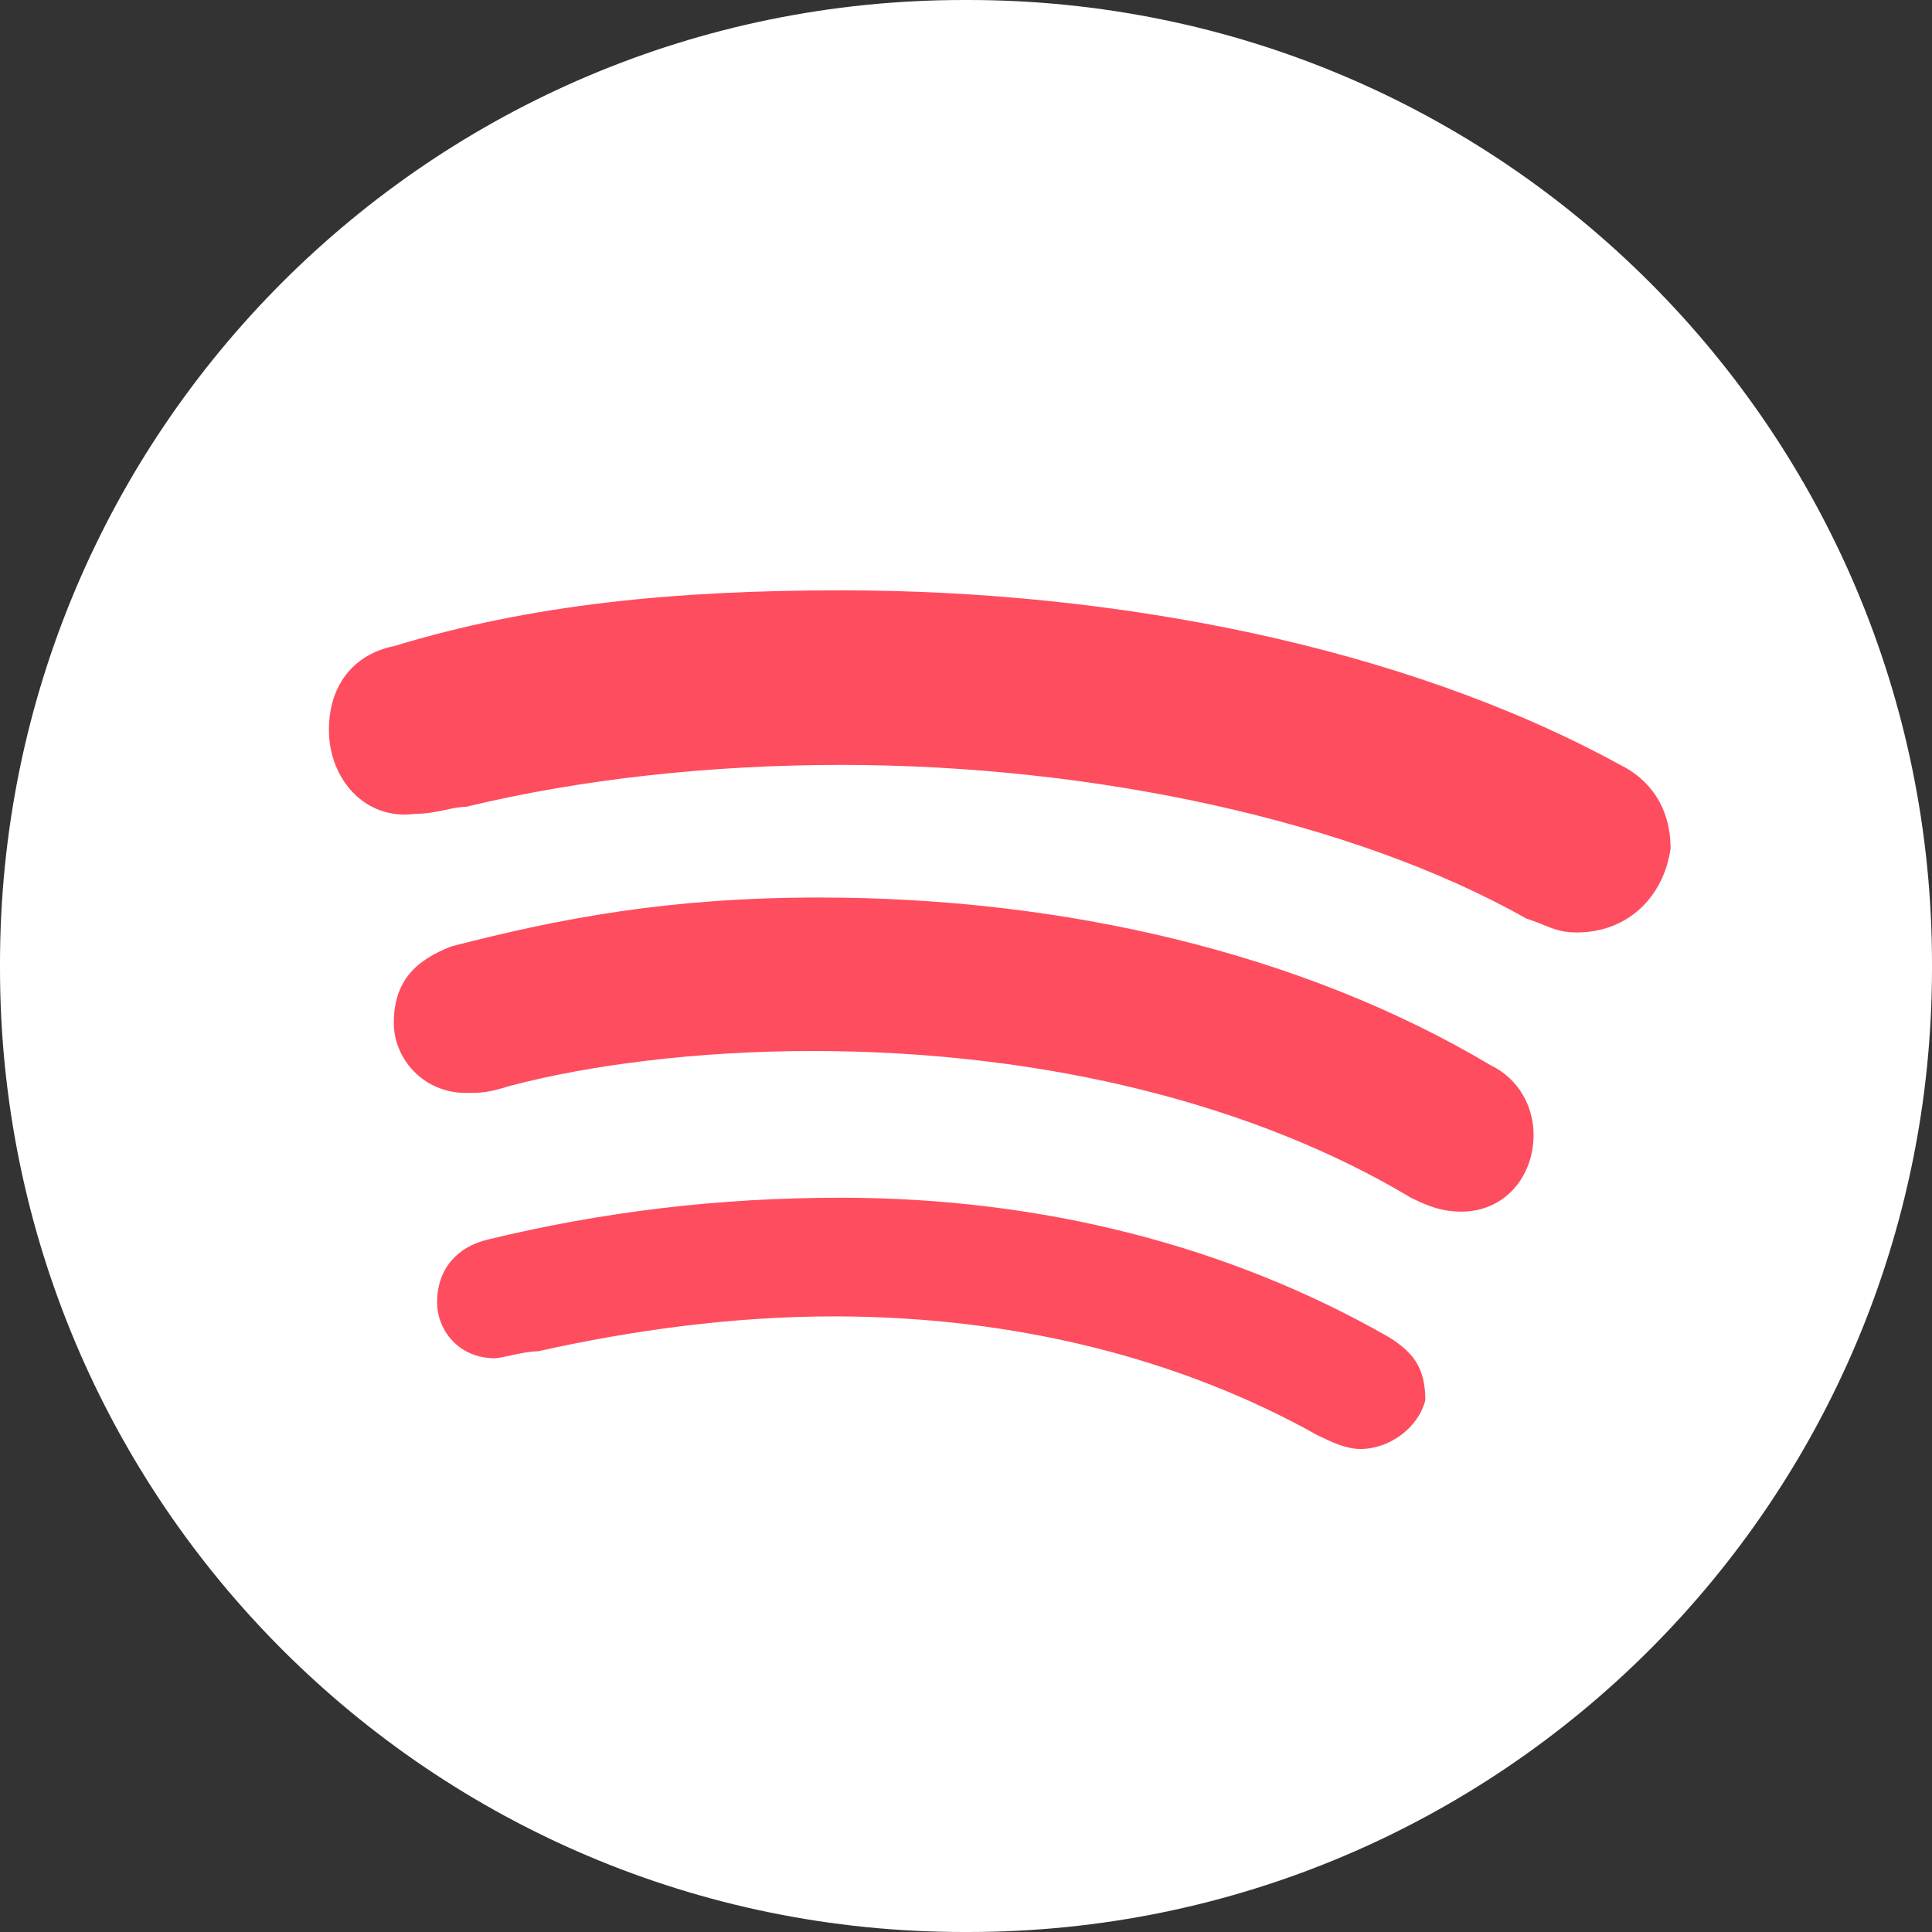 <svg width="36" height="36" viewBox="0 0 36 36" fill="none" xmlns="http://www.w3.org/2000/svg">
<rect x="0" y="0" width="36" height="36" fill="#333333" stroke="none"/>
<path d="M18.041 0H17.959C8.041 0 0 8.041 0 17.959V18.041C0 27.959 8.041 36 17.959 36H18.041C27.959 36 36 27.959 36 18.041V17.959C36 8.041 27.959 0 18.041 0Z" fill="white"/>
<path d="M25.35 27C25.081 27 24.812 26.871 24.543 26.74C21.989 25.31 18.897 24.529 15.538 24.529C13.655 24.529 11.774 24.788 10.026 25.179C9.758 25.179 9.354 25.309 9.22 25.309C8.548 25.309 8.145 24.787 8.145 24.268C8.145 23.618 8.548 23.226 9.086 23.098C11.236 22.577 13.387 22.318 15.671 22.318C19.435 22.318 22.93 23.226 25.887 24.92C26.29 25.179 26.559 25.44 26.559 26.09C26.425 26.611 25.887 27 25.35 27ZM27.231 22.577C26.829 22.577 26.56 22.448 26.291 22.318C23.469 20.627 19.57 19.584 15.135 19.584C12.984 19.584 10.968 19.845 9.489 20.237C9.086 20.365 8.951 20.365 8.683 20.365C7.876 20.365 7.338 19.715 7.338 19.064C7.338 18.284 7.742 17.893 8.413 17.634C10.429 17.114 12.446 16.724 15.268 16.724C19.839 16.724 24.275 17.765 27.769 19.845C28.306 20.104 28.576 20.626 28.576 21.145C28.576 21.927 28.038 22.577 27.231 22.577ZM29.383 17.375C28.98 17.375 28.845 17.245 28.442 17.116C25.215 15.294 20.377 14.253 15.672 14.253C13.253 14.253 10.833 14.514 8.683 15.034C8.413 15.034 8.145 15.164 7.742 15.164C6.801 15.293 6.129 14.514 6.129 13.602C6.129 12.692 6.667 12.172 7.338 12.041C9.892 11.261 12.58 11 15.672 11C20.78 11 26.156 12.041 30.189 14.252C30.726 14.513 31.129 15.033 31.129 15.813C30.996 16.724 30.322 17.375 29.383 17.375Z" fill="#FE4D5F"/>
</svg>
